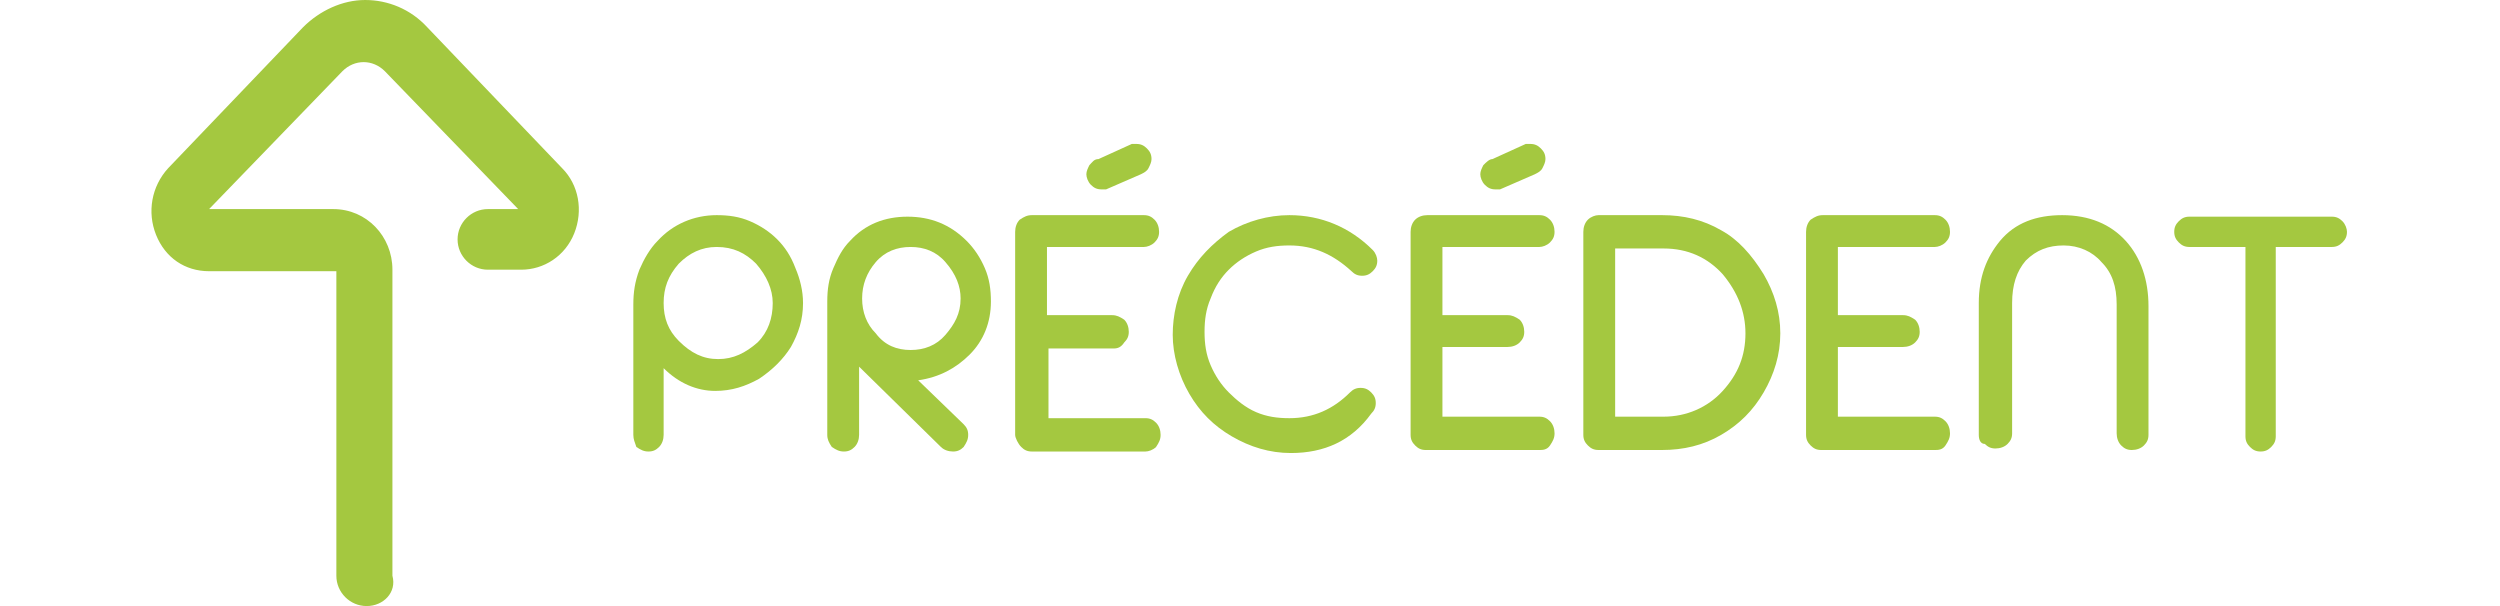 <?xml version="1.0" encoding="utf-8"?>
<!-- Generator: Adobe Illustrator 23.0.6, SVG Export Plug-In . SVG Version: 6.00 Build 0)  -->
<svg version="1.1" id="Calque_1" xmlns="http://www.w3.org/2000/svg" xmlns:xlink="http://www.w3.org/1999/xlink" x="0px" y="0px"
	 width="165px" height="40px" viewBox="0 0 165 40" style="enable-background:new 0 0 165 40;" xml:space="preserve">
<style type="text/css">
	.st0{fill:#A4C840;}
</style>
<g>
	<g>
		<path class="st0" d="M24.2,40c-1.1,0-2-0.9-2-2V17.9h-8.4c-1.6,0-2.9-0.9-3.5-2.4c-0.6-1.5-0.3-3.2,0.8-4.4L20,1.8
			C21.1,0.7,22.6,0,24.1,0s3,0.6,4.1,1.8l8.9,9.3c1.1,1.1,1.4,2.8,0.8,4.3c-0.6,1.5-2,2.4-3.5,2.4h-2.2c-1.1,0-2-0.9-2-2s0.9-2,2-2
			h2l-8.8-9.1C25,4.3,24.5,4.1,24,4.1s-1,0.2-1.4,0.6l-8.8,9.1H22c2.2,0,3.9,1.8,3.9,4V38C26.2,39.1,25.3,40,24.2,40z"/>
	</g>
	<g>
		<path class="st0" d="M41.8,28.7v-8.6c0-0.8,0.1-1.5,0.4-2.3c0.3-0.7,0.7-1.4,1.2-1.9c1-1.1,2.4-1.7,3.9-1.7c0.8,0,1.5,0.1,2.2,0.4
			c0.7,0.3,1.3,0.7,1.8,1.2s0.9,1.1,1.2,1.9c0.3,0.7,0.5,1.5,0.5,2.3c0,1.1-0.3,2-0.8,2.9c-0.5,0.8-1.2,1.5-2.1,2.1
			c-0.9,0.5-1.8,0.8-2.9,0.8c-1.2,0-2.4-0.5-3.4-1.5v4.4c0,0.3-0.1,0.6-0.3,0.8c-0.2,0.2-0.4,0.3-0.7,0.3s-0.5-0.1-0.8-0.3
			C41.9,29.2,41.8,29,41.8,28.7z M47.4,23.7c1,0,1.8-0.4,2.6-1.1c0.7-0.7,1-1.6,1-2.6c0-0.9-0.4-1.8-1.1-2.6
			c-0.7-0.7-1.5-1.1-2.6-1.1c-1,0-1.8,0.4-2.5,1.1c-0.7,0.8-1,1.6-1,2.6s0.3,1.8,1,2.5C45.6,23.3,46.4,23.7,47.4,23.7z"/>
		<path class="st0" d="M54.6,28.7v-8.8c0-0.8,0.1-1.5,0.4-2.2s0.6-1.3,1.1-1.8c1-1.1,2.3-1.6,3.8-1.6s2.8,0.5,3.9,1.6
			c0.5,0.5,0.9,1.1,1.2,1.8c0.3,0.7,0.4,1.4,0.4,2.2c0,1.4-0.5,2.6-1.4,3.5c-0.9,0.9-2,1.5-3.4,1.7l3,2.9c0.2,0.2,0.3,0.4,0.3,0.7
			c0,0.3-0.1,0.5-0.3,0.8c-0.2,0.2-0.4,0.3-0.7,0.3s-0.6-0.1-0.8-0.3l-5.4-5.3v4.5c0,0.3-0.1,0.6-0.3,0.8c-0.2,0.2-0.4,0.3-0.7,0.3
			s-0.5-0.1-0.8-0.3C54.7,29.2,54.6,29,54.6,28.7z M60.1,23.1c0.9,0,1.7-0.3,2.3-1s1-1.4,1-2.4c0-0.8-0.3-1.6-1-2.4
			c-0.6-0.7-1.4-1-2.3-1c-0.9,0-1.7,0.3-2.3,1s-0.9,1.5-0.9,2.4s0.3,1.7,0.9,2.3C58.4,22.8,59.2,23.1,60.1,23.1z"/>
		<path class="st0" d="M68.1,14.2h7.4c0.3,0,0.5,0.1,0.7,0.3s0.3,0.5,0.3,0.8s-0.1,0.5-0.3,0.7c-0.2,0.2-0.5,0.3-0.7,0.3h-6.4v4.5
			h4.3c0.3,0,0.5,0.1,0.8,0.3c0.2,0.2,0.3,0.5,0.3,0.8s-0.1,0.5-0.3,0.7C74,22.9,73.8,23,73.5,23h-4.3v4.6h6.4
			c0.3,0,0.5,0.1,0.7,0.3c0.2,0.2,0.3,0.5,0.3,0.8s-0.1,0.5-0.3,0.8c-0.2,0.2-0.5,0.3-0.7,0.3h-7.5c-0.3,0-0.5-0.1-0.7-0.3
			c-0.2-0.2-0.4-0.6-0.4-0.8V15.3c0-0.3,0.1-0.6,0.3-0.8C67.6,14.3,67.8,14.2,68.1,14.2z M72.5,10.5l2.2-1c0.1,0,0.2,0,0.3,0
			c0.3,0,0.5,0.1,0.7,0.3s0.3,0.4,0.3,0.7c0,0.2-0.1,0.4-0.2,0.6c-0.1,0.2-0.3,0.3-0.5,0.4l-2.3,1c-0.1,0-0.2,0-0.3,0
			c-0.3,0-0.5-0.1-0.7-0.3c-0.2-0.2-0.3-0.5-0.3-0.7s0.1-0.4,0.2-0.6C72.1,10.7,72.2,10.5,72.5,10.5z"/>
		<path class="st0" d="M85.2,29.9c-1.4,0-2.7-0.4-3.9-1.1c-1.2-0.7-2.1-1.6-2.8-2.8c-0.7-1.2-1.1-2.6-1.1-3.9s0.3-2.7,1-3.9
			c0.7-1.2,1.6-2.1,2.7-2.9c1.2-0.7,2.6-1.1,4-1.1c2.1,0,4,0.8,5.5,2.3c0.2,0.2,0.3,0.5,0.3,0.7c0,0.3-0.1,0.5-0.3,0.7
			c-0.2,0.2-0.4,0.3-0.7,0.3c-0.3,0-0.5-0.1-0.7-0.3c-1.2-1.1-2.5-1.7-4.1-1.7c-0.8,0-1.5,0.1-2.2,0.4s-1.3,0.7-1.8,1.2
			s-0.9,1.1-1.2,1.9c-0.3,0.7-0.4,1.4-0.4,2.2c0,0.8,0.1,1.5,0.4,2.2s0.7,1.3,1.2,1.8s1.1,1,1.8,1.3c0.7,0.3,1.4,0.4,2.2,0.4
			c1.6,0,2.9-0.6,4-1.7c0.2-0.2,0.4-0.3,0.7-0.3c0.3,0,0.5,0.1,0.7,0.3c0.2,0.2,0.3,0.4,0.3,0.7c0,0.3-0.1,0.5-0.3,0.7
			C89.2,29.1,87.4,29.9,85.2,29.9z"/>
		<path class="st0" d="M94.2,14.2h7.4c0.3,0,0.5,0.1,0.7,0.3s0.3,0.5,0.3,0.8s-0.1,0.5-0.3,0.7c-0.2,0.2-0.5,0.3-0.7,0.3h-6.4v4.5
			h4.3c0.3,0,0.5,0.1,0.8,0.3c0.2,0.2,0.3,0.5,0.3,0.8s-0.1,0.5-0.3,0.7c-0.2,0.2-0.5,0.3-0.8,0.3h-4.3v4.6h6.4
			c0.3,0,0.5,0.1,0.7,0.3c0.2,0.2,0.3,0.5,0.3,0.8s-0.1,0.5-0.3,0.8s-0.5,0.3-0.7,0.3h-7.5c-0.3,0-0.5-0.1-0.7-0.3
			c-0.2-0.2-0.3-0.4-0.3-0.7V15.3c0-0.3,0.1-0.6,0.3-0.8C93.6,14.3,93.9,14.2,94.2,14.2z M98.5,10.5l2.2-1c0.1,0,0.2,0,0.3,0
			c0.3,0,0.5,0.1,0.7,0.3s0.3,0.4,0.3,0.7c0,0.2-0.1,0.4-0.2,0.6c-0.1,0.2-0.3,0.3-0.5,0.4l-2.3,1c-0.1,0-0.2,0-0.3,0
			c-0.3,0-0.5-0.1-0.7-0.3s-0.3-0.5-0.3-0.7s0.1-0.4,0.2-0.6C98.1,10.7,98.3,10.5,98.5,10.5z"/>
		<path class="st0" d="M104.5,28.7V15.3c0-0.3,0.1-0.6,0.3-0.8c0.2-0.2,0.5-0.3,0.7-0.3h4.2c1.4,0,2.7,0.3,3.9,1
			c1.1,0.6,2,1.6,2.8,2.9c0.7,1.2,1.1,2.5,1.1,3.9s-0.4,2.7-1.1,3.9c-0.7,1.2-1.6,2.1-2.8,2.8c-1.2,0.7-2.5,1-3.9,1h-4.2
			c-0.3,0-0.5-0.1-0.7-0.3S104.5,29,104.5,28.7z M109.8,16.4h-3.2v11.1h3.2c1.5,0,2.9-0.6,3.9-1.7s1.5-2.3,1.5-3.8
			c0-1.4-0.5-2.7-1.5-3.9C112.7,17,111.4,16.4,109.8,16.4z"/>
		<path class="st0" d="M120.3,14.2h7.4c0.3,0,0.5,0.1,0.7,0.3s0.3,0.5,0.3,0.8s-0.1,0.5-0.3,0.7c-0.2,0.2-0.5,0.3-0.7,0.3h-6.4v4.5
			h4.3c0.3,0,0.5,0.1,0.8,0.3c0.2,0.2,0.3,0.5,0.3,0.8s-0.1,0.5-0.3,0.7c-0.2,0.2-0.5,0.3-0.8,0.3h-4.3v4.6h6.4
			c0.3,0,0.5,0.1,0.7,0.3c0.2,0.2,0.3,0.5,0.3,0.8s-0.1,0.5-0.3,0.8c-0.2,0.3-0.5,0.3-0.7,0.3h-7.5c-0.3,0-0.5-0.1-0.7-0.3
			c-0.2-0.2-0.3-0.4-0.3-0.7V15.3c0-0.3,0.1-0.6,0.3-0.8C119.8,14.3,120,14.2,120.3,14.2z"/>
		<path class="st0" d="M130.6,28.7V20c0-1.7,0.5-3,1.4-4.1c1-1.2,2.4-1.7,4.1-1.7c1.8,0,3.2,0.6,4.2,1.7s1.5,2.6,1.5,4.3v8.5
			c0,0.3-0.1,0.5-0.3,0.7s-0.5,0.3-0.8,0.3s-0.5-0.1-0.7-0.3c-0.2-0.2-0.3-0.5-0.3-0.8v-8.5c0-1.2-0.3-2.1-1-2.8
			c-0.6-0.7-1.5-1.1-2.5-1.1s-1.8,0.3-2.5,1c-0.6,0.7-0.9,1.6-0.9,2.8v8.6c0,0.3-0.1,0.5-0.3,0.7s-0.5,0.3-0.8,0.3s-0.5-0.1-0.7-0.3
			C130.7,29.3,130.6,29,130.6,28.7z"/>
		<path class="st0" d="M148.2,28.8V16.3h-3.7c-0.3,0-0.5-0.1-0.7-0.3s-0.3-0.4-0.3-0.7s0.1-0.5,0.3-0.7s0.4-0.3,0.7-0.3h9.4
			c0.3,0,0.5,0.1,0.7,0.3s0.3,0.5,0.3,0.7c0,0.3-0.1,0.5-0.3,0.7s-0.4,0.3-0.7,0.3h-3.7v12.5c0,0.3-0.1,0.5-0.3,0.7
			s-0.4,0.3-0.7,0.3s-0.5-0.1-0.7-0.3C148.3,29.3,148.2,29.1,148.2,28.8z"/>
	</g>
</g>
</svg>
